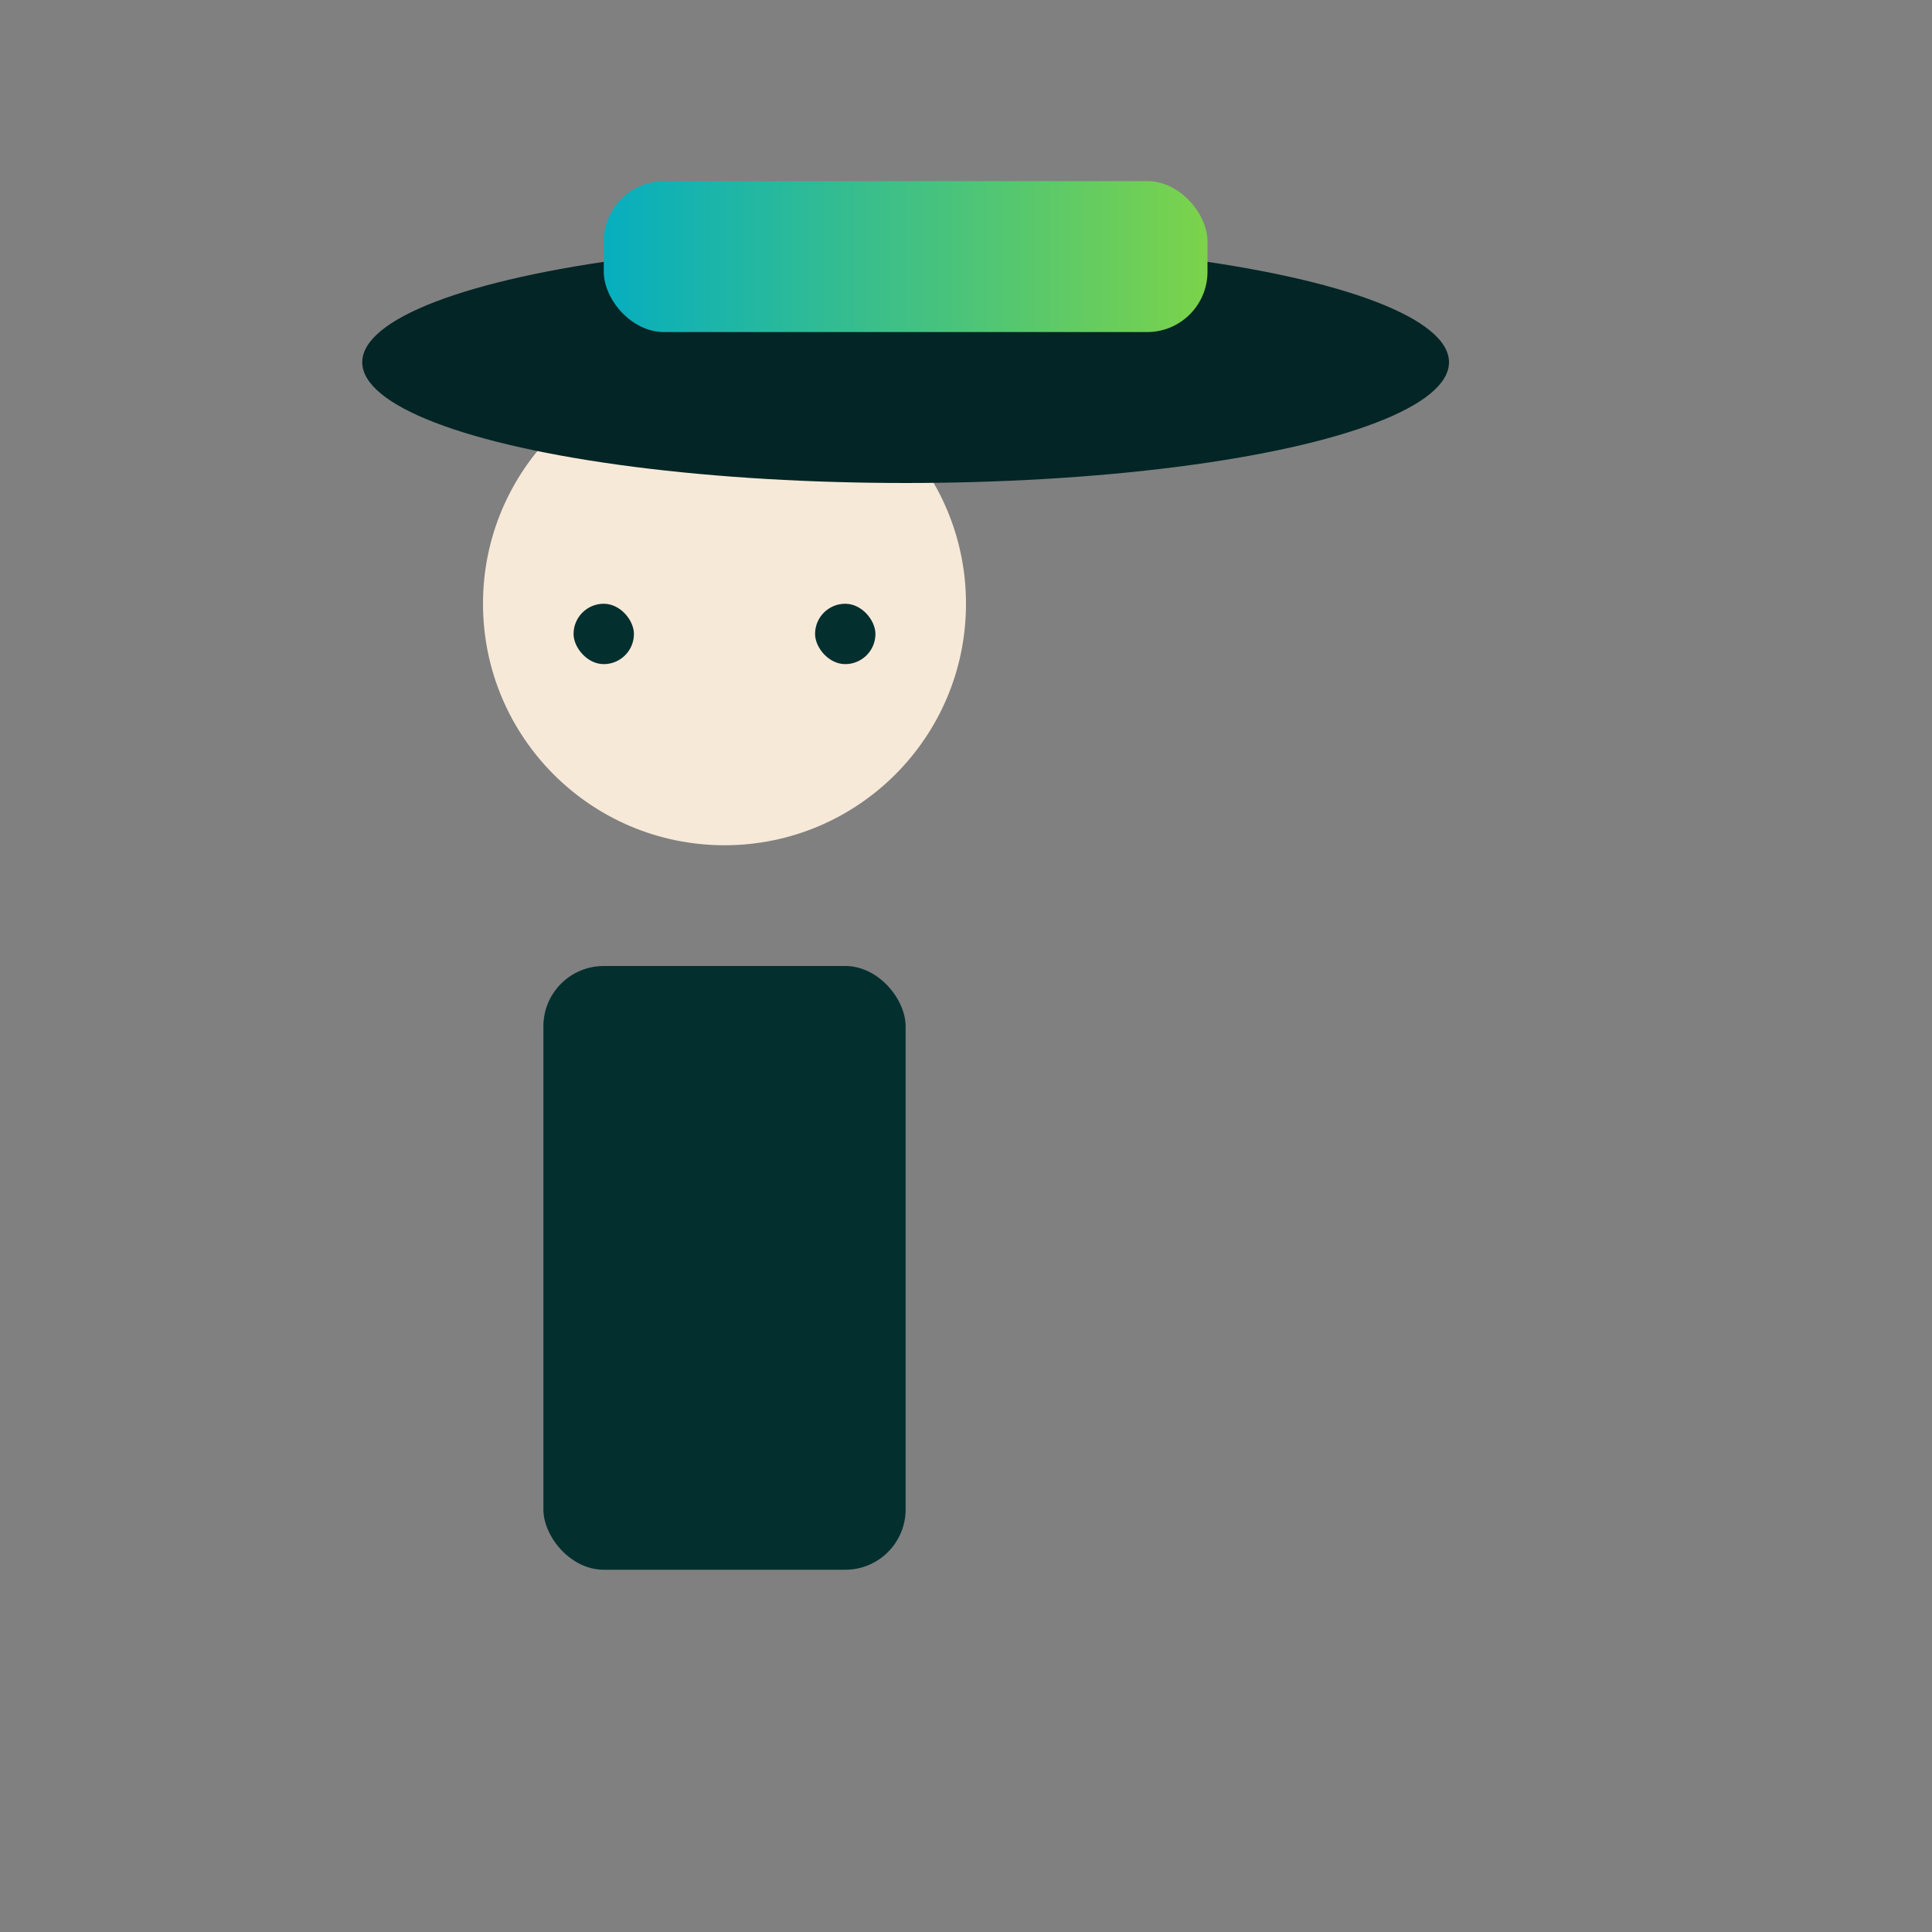 <?xml version="1.0" encoding="UTF-8"?>
<!-- Compact, static-friendly mark (static variant 1)
     - Transparent background
     - Simple silhouette, strong contrast for favicons or small contexts
     - No animations (static export)
-->
<svg xmlns="http://www.w3.org/2000/svg" width="64" height="64" viewBox="0 0 64 64" role="img" aria-label="Layi agent mark compact static">
  <rect x="0" y="0" width="64" height="64" fill="#808080" stroke="none"/>
  <defs>
    <linearGradient id="g3" x1="0" x2="1">
      <stop offset="0" stop-color="#06aebf"/>
      <stop offset="1" stop-color="#7bd34a"/>
    </linearGradient>
  </defs>

  <g transform="translate(8,6)">
    <rect x="10" y="26" width="12" height="20" rx="2" fill="#042f2f" />
    <circle cx="16" cy="14" r="8" fill="#f7e9d8" />
    <g id="hat" transform="translate(6,-2)">
      <ellipse cx="16" cy="8" rx="18" ry="4" fill="#032525" />
      <rect x="6" y="2" width="20" height="5" rx="2" fill="url(#g3)" transform="rotate(0 16 8)" />
    </g>
    <rect x="11" y="14" width="2" height="2" rx="1" fill="#042f2f" />
    <rect x="19" y="14" width="2" height="2" rx="1" fill="#042f2f" />
  </g>

  <title>LAYI mark compact (static)</title>
  <desc>Compact static Layi agent mark variant for small contexts.</desc>
</svg>
